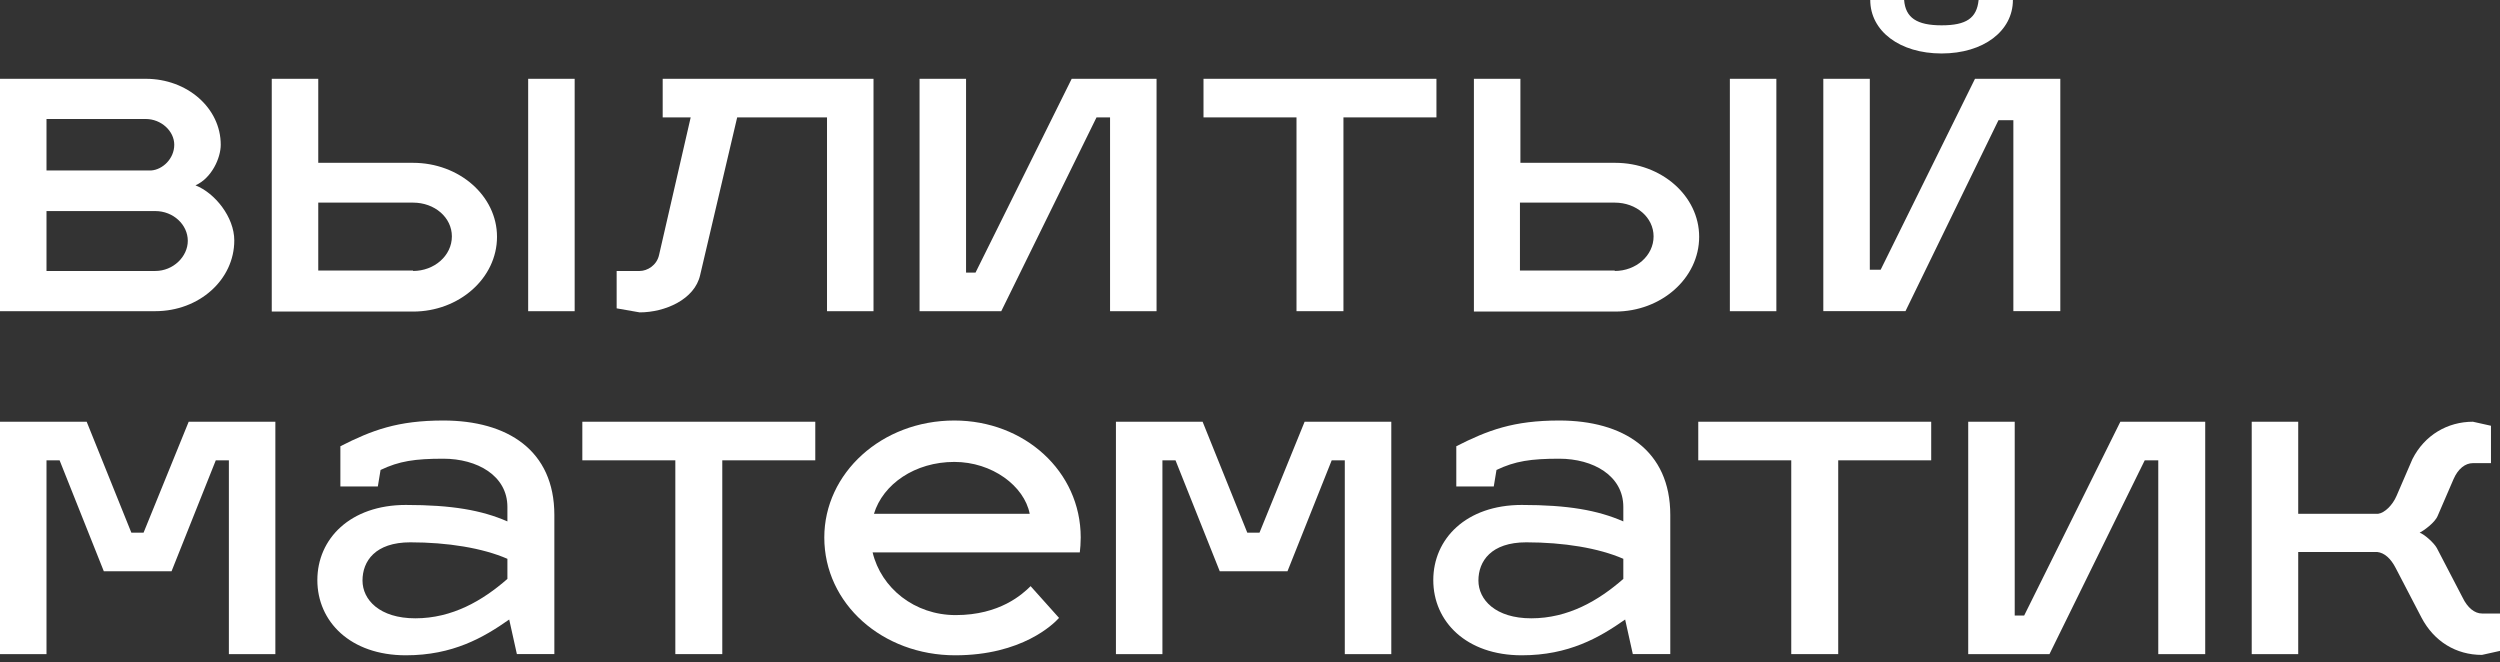 <?xml version="1.0" encoding="UTF-8"?> <svg xmlns="http://www.w3.org/2000/svg" width="185" height="49" viewBox="0 0 185 49" fill="none"><rect x="0" y="0" width="185" height="49" fill="#333333" stroke="none"/> <path d="M11.492 23.027H0V5.831H10.79C13.863 5.831 16.335 8.003 16.335 10.71C16.335 11.692 15.667 13.179 14.465 13.715C15.901 14.28 17.337 16.065 17.337 17.791C17.337 20.706 14.732 23.027 11.492 23.027ZM3.441 8.806V12.614H11.191C12.026 12.555 12.895 11.751 12.895 10.71C12.895 9.699 11.926 8.806 10.79 8.806H3.441ZM3.441 15.589V20.052H11.492C12.828 20.052 13.897 18.981 13.897 17.82C13.897 16.63 12.828 15.619 11.492 15.619H3.441V15.589Z" fill="white"></path> <path d="M20.11 5.831H23.551V12.049H30.566C33.973 12.049 36.779 14.488 36.779 17.523C36.779 20.587 33.973 23.056 30.566 23.056H20.11V5.831ZM30.566 20.052C32.136 20.052 33.439 18.921 33.439 17.493C33.439 16.095 32.169 14.994 30.566 14.994H23.551V20.022H30.566V20.052ZM39.084 5.831H42.525V23.027H39.084V5.831Z" fill="white"></path> <path d="M49.039 5.831H64.64V23.027H61.199V8.687H54.551L51.812 20.349C51.411 22.164 49.206 23.116 47.336 23.116L45.632 22.818V20.052H47.336C47.904 20.052 48.605 19.635 48.772 18.862L51.111 8.687H49.039V5.831Z" fill="white"></path> <path d="M82.144 23.027V8.687H81.142L74.094 23.027H68.047V5.831H71.488V20.171H72.189L79.305 5.831H85.585V23.027H82.144Z" fill="white"></path> <path d="M95.941 23.027V8.687H89.059V5.831H106.297V8.687H99.415V23.027H95.941Z" fill="white"></path> <path d="M109.069 5.831H112.51V12.049H119.525C122.932 12.049 125.738 14.488 125.738 17.523C125.738 20.587 122.932 23.056 119.525 23.056H109.069V5.831ZM119.492 20.052C121.062 20.052 122.365 18.921 122.365 17.493C122.365 16.095 121.095 14.994 119.492 14.994H112.476V20.022H119.492V20.052ZM128.01 5.831H131.451V23.027H128.01V5.831Z" fill="white"></path> <path d="M148.989 23.026V8.895H147.886L141.005 23.026H134.925V5.831H138.366V19.962H139.168L146.149 5.831H152.463V23.026H148.989ZM148.955 0C148.955 2.291 146.784 3.957 143.677 3.957C140.571 3.957 138.399 2.291 138.399 0H140.905C141.005 1.309 141.84 1.874 143.677 1.874C145.515 1.874 146.283 1.339 146.417 0H148.955Z" fill="white"></path> <path d="M0 48.404V31.208H6.414L9.721 39.419H10.623L13.963 31.208H20.377V48.404H16.937V34.064H15.968L12.694 42.275H7.683L4.41 34.064H3.441V48.404H0Z" fill="white"></path> <path d="M30.032 37.366C33.439 37.366 35.644 37.752 37.548 38.585V37.514C37.548 35.194 35.31 33.944 32.804 33.944C30.7 33.944 29.53 34.123 28.161 34.777L27.96 35.997H25.188V33.022C27.526 31.832 29.43 31.118 32.804 31.118C37.548 31.118 41.022 33.32 41.022 38.109V48.403H38.249L37.681 45.844C35.777 47.183 33.506 48.492 30.032 48.492C25.923 48.492 23.484 45.993 23.484 42.929C23.484 39.865 25.923 37.366 30.032 37.366ZM30.733 45.755C33.472 45.755 35.711 44.446 37.548 42.84V41.352C35.711 40.549 33.105 40.132 30.366 40.132C27.76 40.132 26.825 41.531 26.825 42.959C26.825 44.387 28.094 45.755 30.733 45.755Z" fill="white"></path> <path d="M49.975 48.404V34.064H43.093V31.208H60.331V34.064H53.449V48.404H49.975Z" fill="white"></path> <path d="M76.265 43.375L78.369 45.725C77.969 46.172 75.63 48.492 70.686 48.492C65.308 48.492 60.998 44.684 60.998 39.775C60.998 35.015 65.241 31.118 70.619 31.118C75.797 31.118 79.973 34.867 79.973 39.775C79.973 40.132 79.939 40.668 79.906 40.876H64.573C65.208 43.524 67.68 45.517 70.72 45.517C73.993 45.517 75.664 43.97 76.265 43.375ZM64.673 38.02H76.198C75.797 35.967 73.425 34.182 70.619 34.182C67.713 34.182 65.341 35.819 64.673 38.02Z" fill="white"></path> <path d="M82.579 48.404V31.208H88.993L92.3 39.419H93.202L96.542 31.208H102.956V48.404H99.515V34.064H98.546L95.273 42.275H90.262L86.988 34.064H86.019V48.404H82.579Z" fill="white"></path> <path d="M112.61 37.366C116.018 37.366 118.222 37.752 120.126 38.585V37.514C120.126 35.194 117.888 33.944 115.383 33.944C113.278 33.944 112.109 34.123 110.74 34.777L110.539 35.997H107.766V33.022C110.105 31.832 112.009 31.118 115.383 31.118C120.126 31.118 123.601 33.32 123.601 38.109V48.403H120.828L120.26 45.844C118.356 47.183 116.084 48.492 112.61 48.492C108.501 48.492 106.063 45.993 106.063 42.929C106.063 39.865 108.501 37.366 112.61 37.366ZM113.312 45.755C116.051 45.755 118.289 44.446 120.126 42.84V41.352C118.289 40.549 115.684 40.132 112.944 40.132C110.339 40.132 109.403 41.531 109.403 42.959C109.403 44.387 110.673 45.755 113.312 45.755Z" fill="white"></path> <path d="M132.553 48.404V34.064H125.672V31.208H142.909V34.064H136.028V48.404H132.553Z" fill="white"></path> <path d="M159.712 48.404V34.064H158.71L151.661 48.404H145.648V31.208H149.089V45.547H149.79L156.906 31.208H163.186V48.404H159.712Z" fill="white"></path> <path d="M170.068 40.877V48.404H166.627V31.208H170.068V38.021H175.981C176.448 37.961 177.05 37.396 177.35 36.682L178.519 33.975C179.421 32.19 181.125 31.208 182.996 31.208L184.332 31.506V34.272H182.996C182.428 34.272 181.893 34.689 181.559 35.462L180.39 38.169C180.19 38.675 179.354 39.27 179.054 39.419C179.354 39.508 180.089 40.133 180.323 40.55L182.227 44.209C182.595 44.982 183.129 45.399 183.664 45.399H185V48.166L183.664 48.463C181.76 48.463 180.123 47.481 179.187 45.696L177.283 42.037C176.916 41.323 176.448 40.907 175.914 40.847H170.068V40.877Z" fill="white"></path> </svg> 